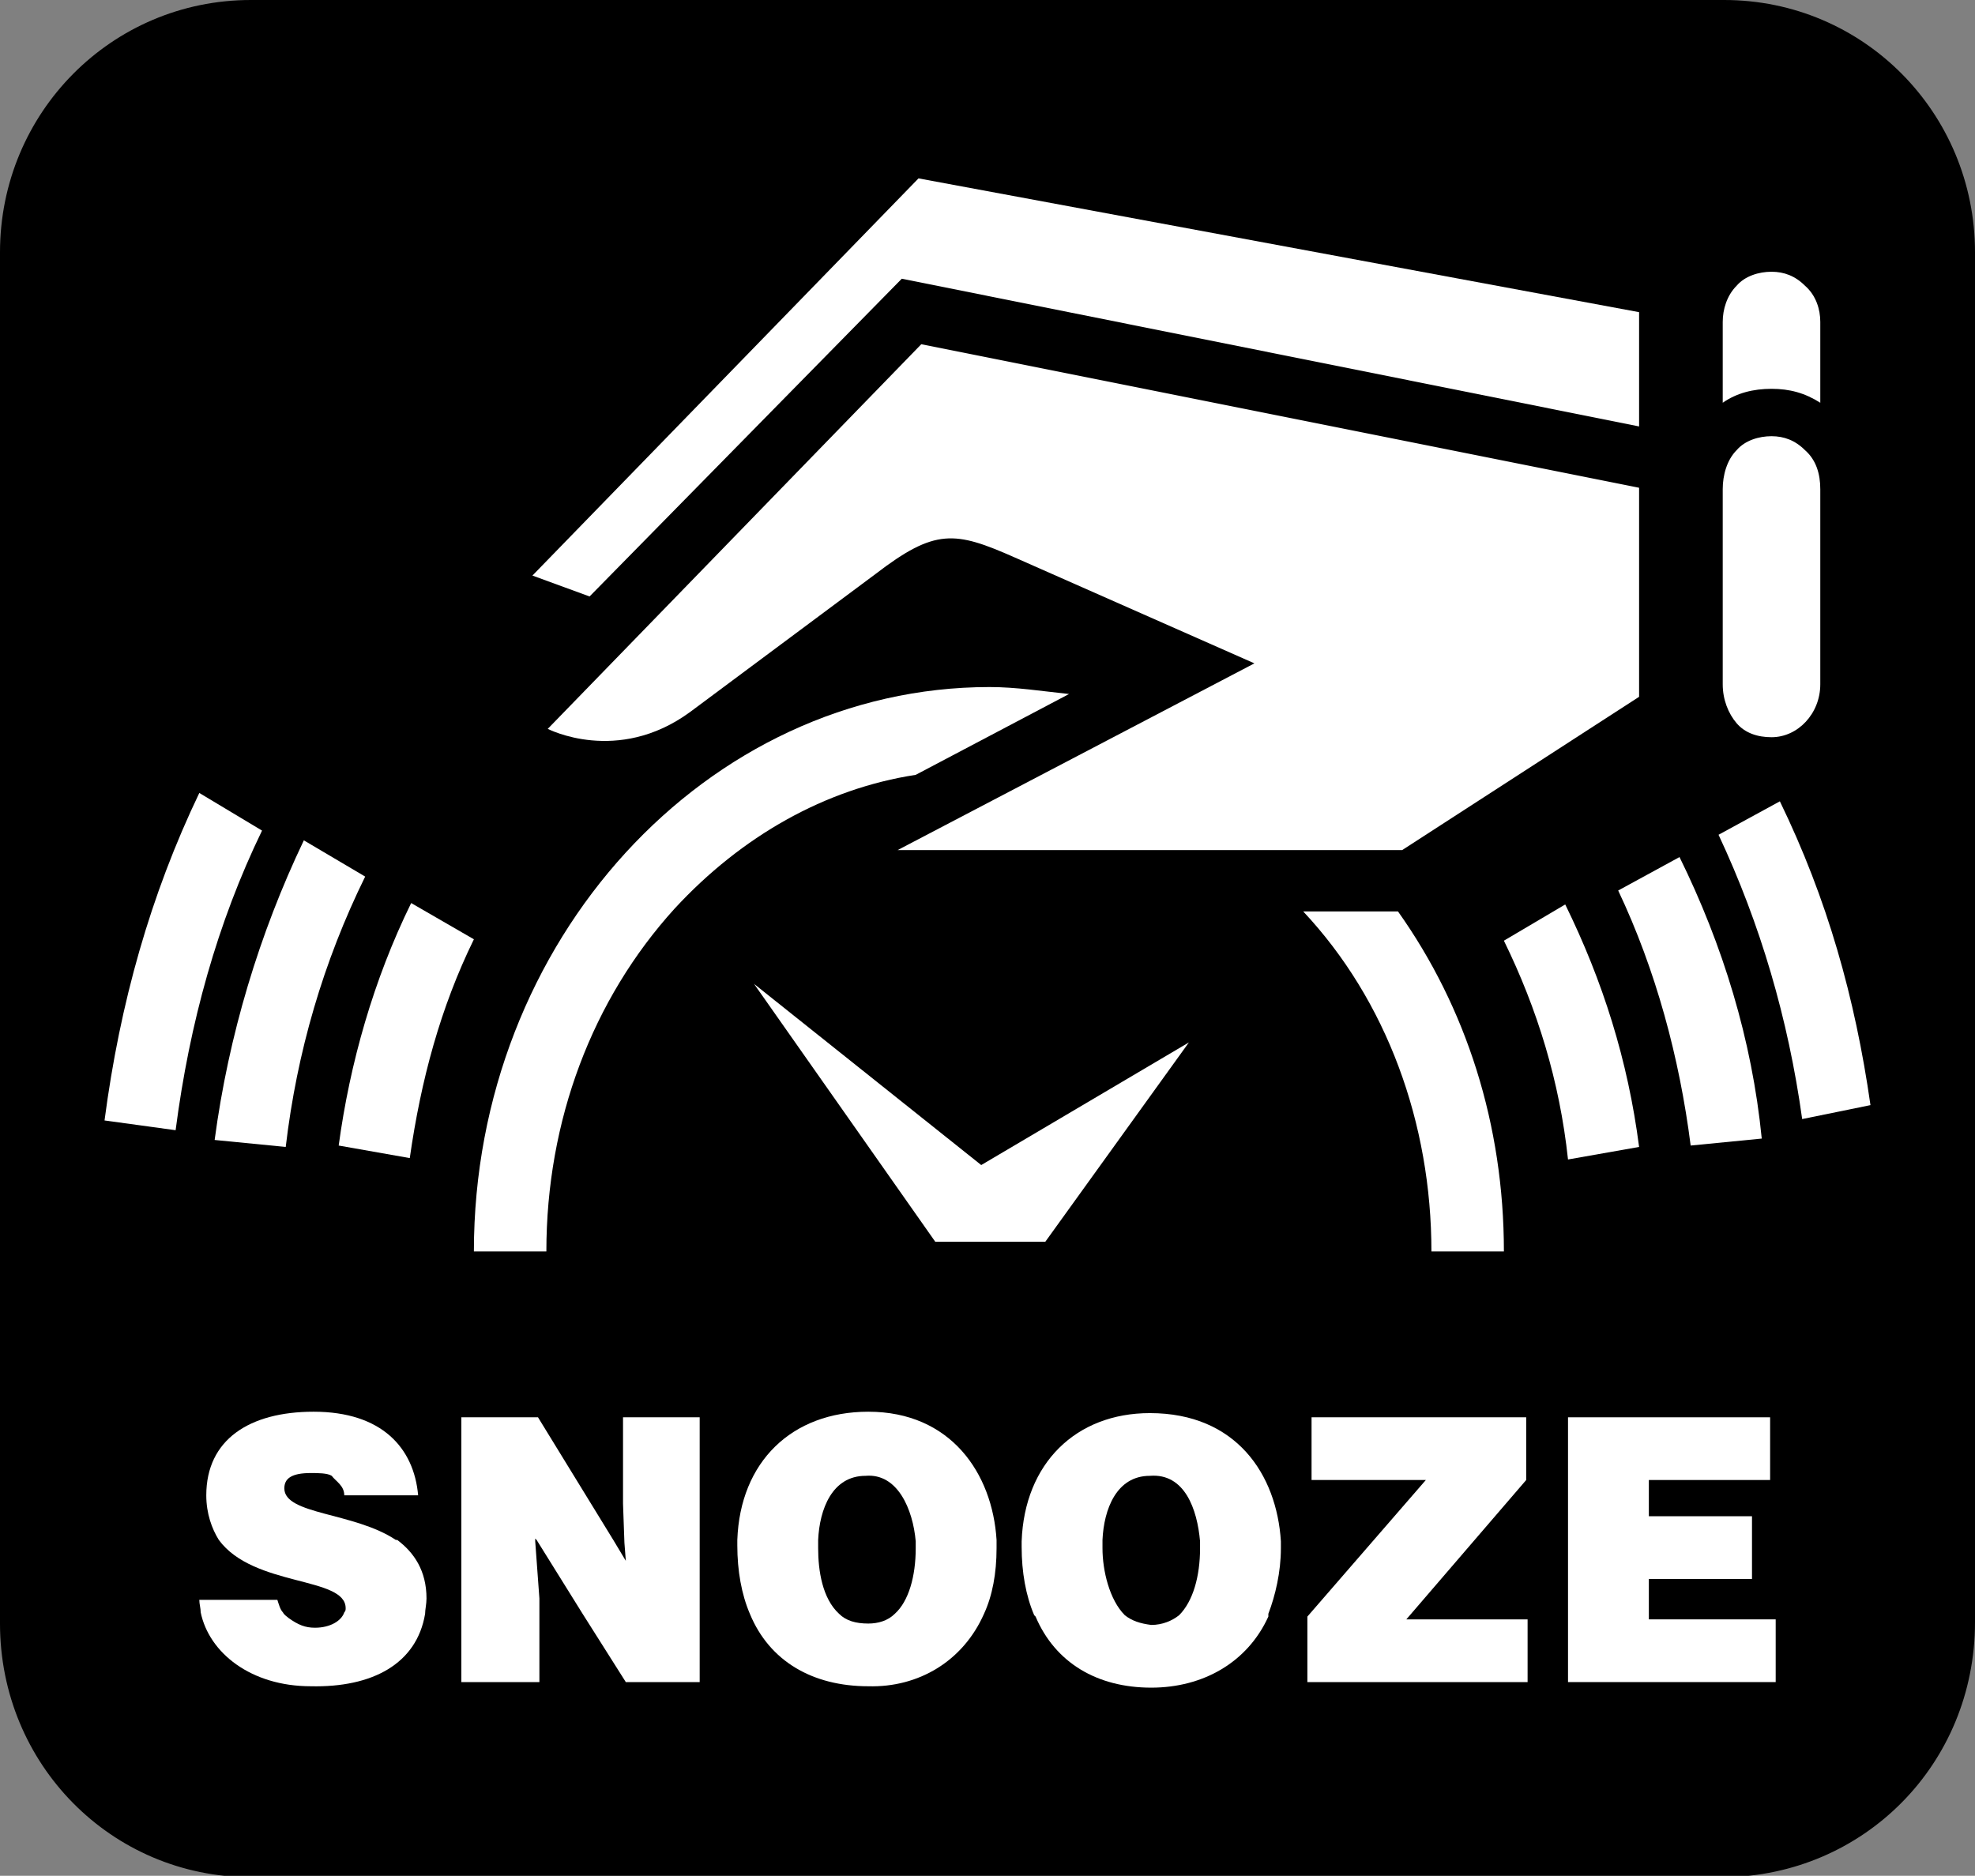 <?xml version="1.0" encoding="utf-8"?>
<!-- Generator: Adobe Illustrator 21.0.0, SVG Export Plug-In . SVG Version: 6.00 Build 0)  -->
<svg version="1.1" id="Warstwa_1" xmlns="http://www.w3.org/2000/svg" xmlns:xlink="http://www.w3.org/1999/xlink" x="0px" y="0px"
	 viewBox="0 0 141.7 134.6" style="enable-background:new 0 0 141.7 134.6;" xml:space="preserve">
<rect x="0" y="0" width="141.7" height="134.6" fill="#808080" stroke="none"/>
<style type="text/css">
	.st0{fill-rule:evenodd;clip-rule:evenodd;fill:#FFFFFF;}
	.st1{fill:#FFFFFF;}
</style>
<path d="M141.7,116.4V18.1c0-10-8-18.1-18-18.1H18C8,0,0,8.1,0,18.1v98.4c0,10.1,8,18.2,18,18.2h105.7
	C133.7,134.6,141.7,126.6,141.7,116.4L141.7,116.4z"/>
<path class="st0" d="M30.5,115.8c0-0.3,0.1-0.7,0.1-1.1c0-2-0.9-3.3-2.1-4.2l-0.1,0c-3-2-8-1.8-8-3.7c0-0.7,0.5-1.1,1.9-1.1
	c0.5,0,1.2,0,1.5,0.2c0.3,0.4,0.9,0.7,0.9,1.4H30c-0.3-3.4-2.6-6-7.5-6c-4.6,0-7.7,2-7.7,6c0,1.3,0.4,2.4,0.9,3.2h0c0,0,0,0,0,0
	c0,0,0,0,0,0h0c2.5,3.4,9.1,2.6,9.1,4.9c0,0.1,0,0.2-0.1,0.3c-0.2,0.6-1,1.1-2.1,1.1c-0.7,0-1.2-0.2-1.9-0.7
	c-0.1-0.1-0.3-0.2-0.4-0.4h0c-0.2-0.2-0.3-0.6-0.4-0.9h-5.6c0,0.3,0.1,0.6,0.1,0.9h0c0.6,2.9,3.6,5.3,7.9,5.3
	C26.7,121.1,29.9,119.4,30.5,115.8"/>
<polygon class="st0" points="44.7,101.7 44.7,107.9 44.8,110.7 44.8,110.7 44.8,110.7 44.9,112 44,110.5 44,110.5 38.6,101.7 
	33.1,101.7 33.1,120.7 38.7,120.7 38.7,114.7 38.4,110.6 38.4,110.4 38.5,110.5 38.5,110.5 41.8,115.8 41.8,115.8 44.9,120.7 
	50.2,120.7 50.2,101.7 "/>
<path class="st0" d="M70.6,115.8c0.6-1.3,0.9-2.9,0.9-4.7c0-0.2,0-0.4,0-0.6h0c-0.3-4.8-3.3-9.2-9.2-9.2c-5.5,0-9.2,3.6-9.4,9.2h0
	c0,0.1,0,0.3,0,0.4c0,1.8,0.3,3.5,0.9,4.9h0c0,0,0,0,0,0c0,0,0,0,0,0h0c1.4,3.4,4.5,5.2,8.5,5.2C65.9,121.1,69.1,119.2,70.6,115.8
	L70.6,115.8C70.6,115.8,70.6,115.8,70.6,115.8C70.6,115.8,70.6,115.8,70.6,115.8L70.6,115.8z M60.2,115.8c-1.2-1.1-1.5-3.1-1.5-4.7
	c0-0.2,0-0.4,0-0.6h0c0.1-2.2,1-4.6,3.4-4.6c2.3-0.2,3.4,2.4,3.6,4.7c0,0.2,0,0.3,0,0.5c0,2-0.5,3.8-1.5,4.7
	c-0.5,0.5-1.2,0.7-1.9,0.7C61.4,116.5,60.7,116.3,60.2,115.8z"/>
<path class="st0" d="M91,115.8c0.5-1.3,0.9-3,0.9-4.7c0-0.1,0-0.3,0-0.4h0c0,0,0,0,0,0c0,0,0-0.1,0-0.1h0c-0.3-4.8-3.2-9.2-9.4-9.2
	c-5.3,0-9,3.6-9.2,9.2h0c0,0.1,0,0.3,0,0.4c0,1.8,0.3,3.5,0.9,4.9l0.1,0.1c1.4,3.3,4.4,5.1,8.3,5.1c3.7,0,6.9-1.8,8.4-5.1L91,115.8z
	 M80.7,115.9c-1.1-1.1-1.6-3.2-1.6-4.8c0-0.2,0-0.4,0-0.6h0c0.1-2.2,1-4.6,3.4-4.6c2.5-0.2,3.4,2.4,3.6,4.7c0,0.2,0,0.4,0,0.5
	c0,2-0.5,3.8-1.5,4.8c-0.5,0.4-1.2,0.7-2,0.7C81.8,116.5,81.2,116.3,80.7,115.9z"/>
<polygon class="st0" points="100.9,116.2 109.5,106.2 109.5,101.7 94.1,101.7 94.1,106.2 102.3,106.2 93.8,116 93.8,120.7 
	109.6,120.7 109.6,116.2 "/>
<polygon class="st0" points="118.3,116.2 118.3,113.3 125.7,113.3 125.7,108.8 118.3,108.8 118.3,106.2 127,106.2 127,101.7 
	112.5,101.7 112.5,120.7 127.4,120.7 127.4,116.2 "/>
<path class="st1" d="M18.8,59.6c-3.2,6.6-5.2,13.8-6.2,21.5l-5.1-0.7c1.1-8.4,3.3-16.2,6.8-23.5L18.8,59.6L18.8,59.6z"/>
<path class="st1" d="M26.2,62.9c-3,6.1-4.9,12.6-5.7,19.4l-5.1-0.5c1-7.5,3.2-14.8,6.4-21.5L26.2,62.9L26.2,62.9z"/>
<path class="st1" d="M34,67.4c-2.4,4.9-3.8,10.1-4.6,15.7l-5.1-0.9c0.8-5.9,2.5-11.9,5.2-17.4L34,67.4L34,67.4z"/>
<path class="st1" d="M76.7,49.8l-11,5.8c-6.5,1-12.5,4.4-17.3,9.6c-5.9,6.5-9.2,15.2-9.2,24.6H34c0-22.3,16.7-40.5,37-40.5
	C72.9,49.3,74.8,49.6,76.7,49.8L76.7,49.8z"/>
<polygon class="st1" points="85.3,74.8 75,89.1 67.1,89.1 54.1,70.6 70.4,83.6 85.3,74.8 "/>
<path class="st1" d="M107.9,89.8h-5.2c0-9.2-3.2-18-9.2-24.4h6.8C105.2,72.3,107.9,80.7,107.9,89.8L107.9,89.8z"/>
<path class="st1" d="M117.6,50l-17,11H64.4l25.6-13.4L72.8,40c-4.3-1.9-5.7-2.1-10,1.2l-13.3,9.9c-5.2,3.8-10.2,1.2-10.2,1.2
	l26.8-27.6L117.6,35V50L117.6,50z"/>
<path class="st1" d="M117.6,82.3l-5.1,0.9c-0.6-5.6-2.2-10.8-4.6-15.7l4.4-2.6C115,70.4,116.8,76.1,117.6,82.3L117.6,82.3z"/>
<polygon class="st1" points="117.6,30.6 64.7,20 42.3,42.8 38.2,41.3 65.9,12.8 117.6,22.4 117.6,30.6 "/>
<path class="st1" d="M126.4,81.7l-5.1,0.5c-0.8-6.3-2.5-12.6-5.2-18.3l4.4-2.4C123.6,67.8,125.7,74.6,126.4,81.7L126.4,81.7z"/>
<path class="st1" d="M134.2,79.3l-4.9,1c-1-7.2-3-14-6-20.4l4.4-2.4C131.1,64.5,133.1,71.6,134.2,79.3L134.2,79.3z"/>
<path class="st1" d="M130.6,49.1c0,2.1-1.6,3.8-3.5,3.8c-1,0-1.9-0.3-2.5-1c-0.6-0.7-1-1.7-1-2.8v-14c0-1,0.3-2.1,1-2.8
	c0.6-0.7,1.6-1,2.5-1s1.7,0.3,2.4,1c0.8,0.7,1.1,1.7,1.1,2.8V49.1L130.6,49.1z"/>
<path class="st1" d="M130.6,28.9c-1.1-0.7-2.2-1-3.5-1c-1.3,0-2.5,0.3-3.5,1v-5.8c0-0.9,0.3-1.9,1-2.6c0.6-0.7,1.6-1,2.5-1
	s1.7,0.3,2.4,1c0.8,0.7,1.1,1.7,1.1,2.6V28.9L130.6,28.9z"/>
</svg>
